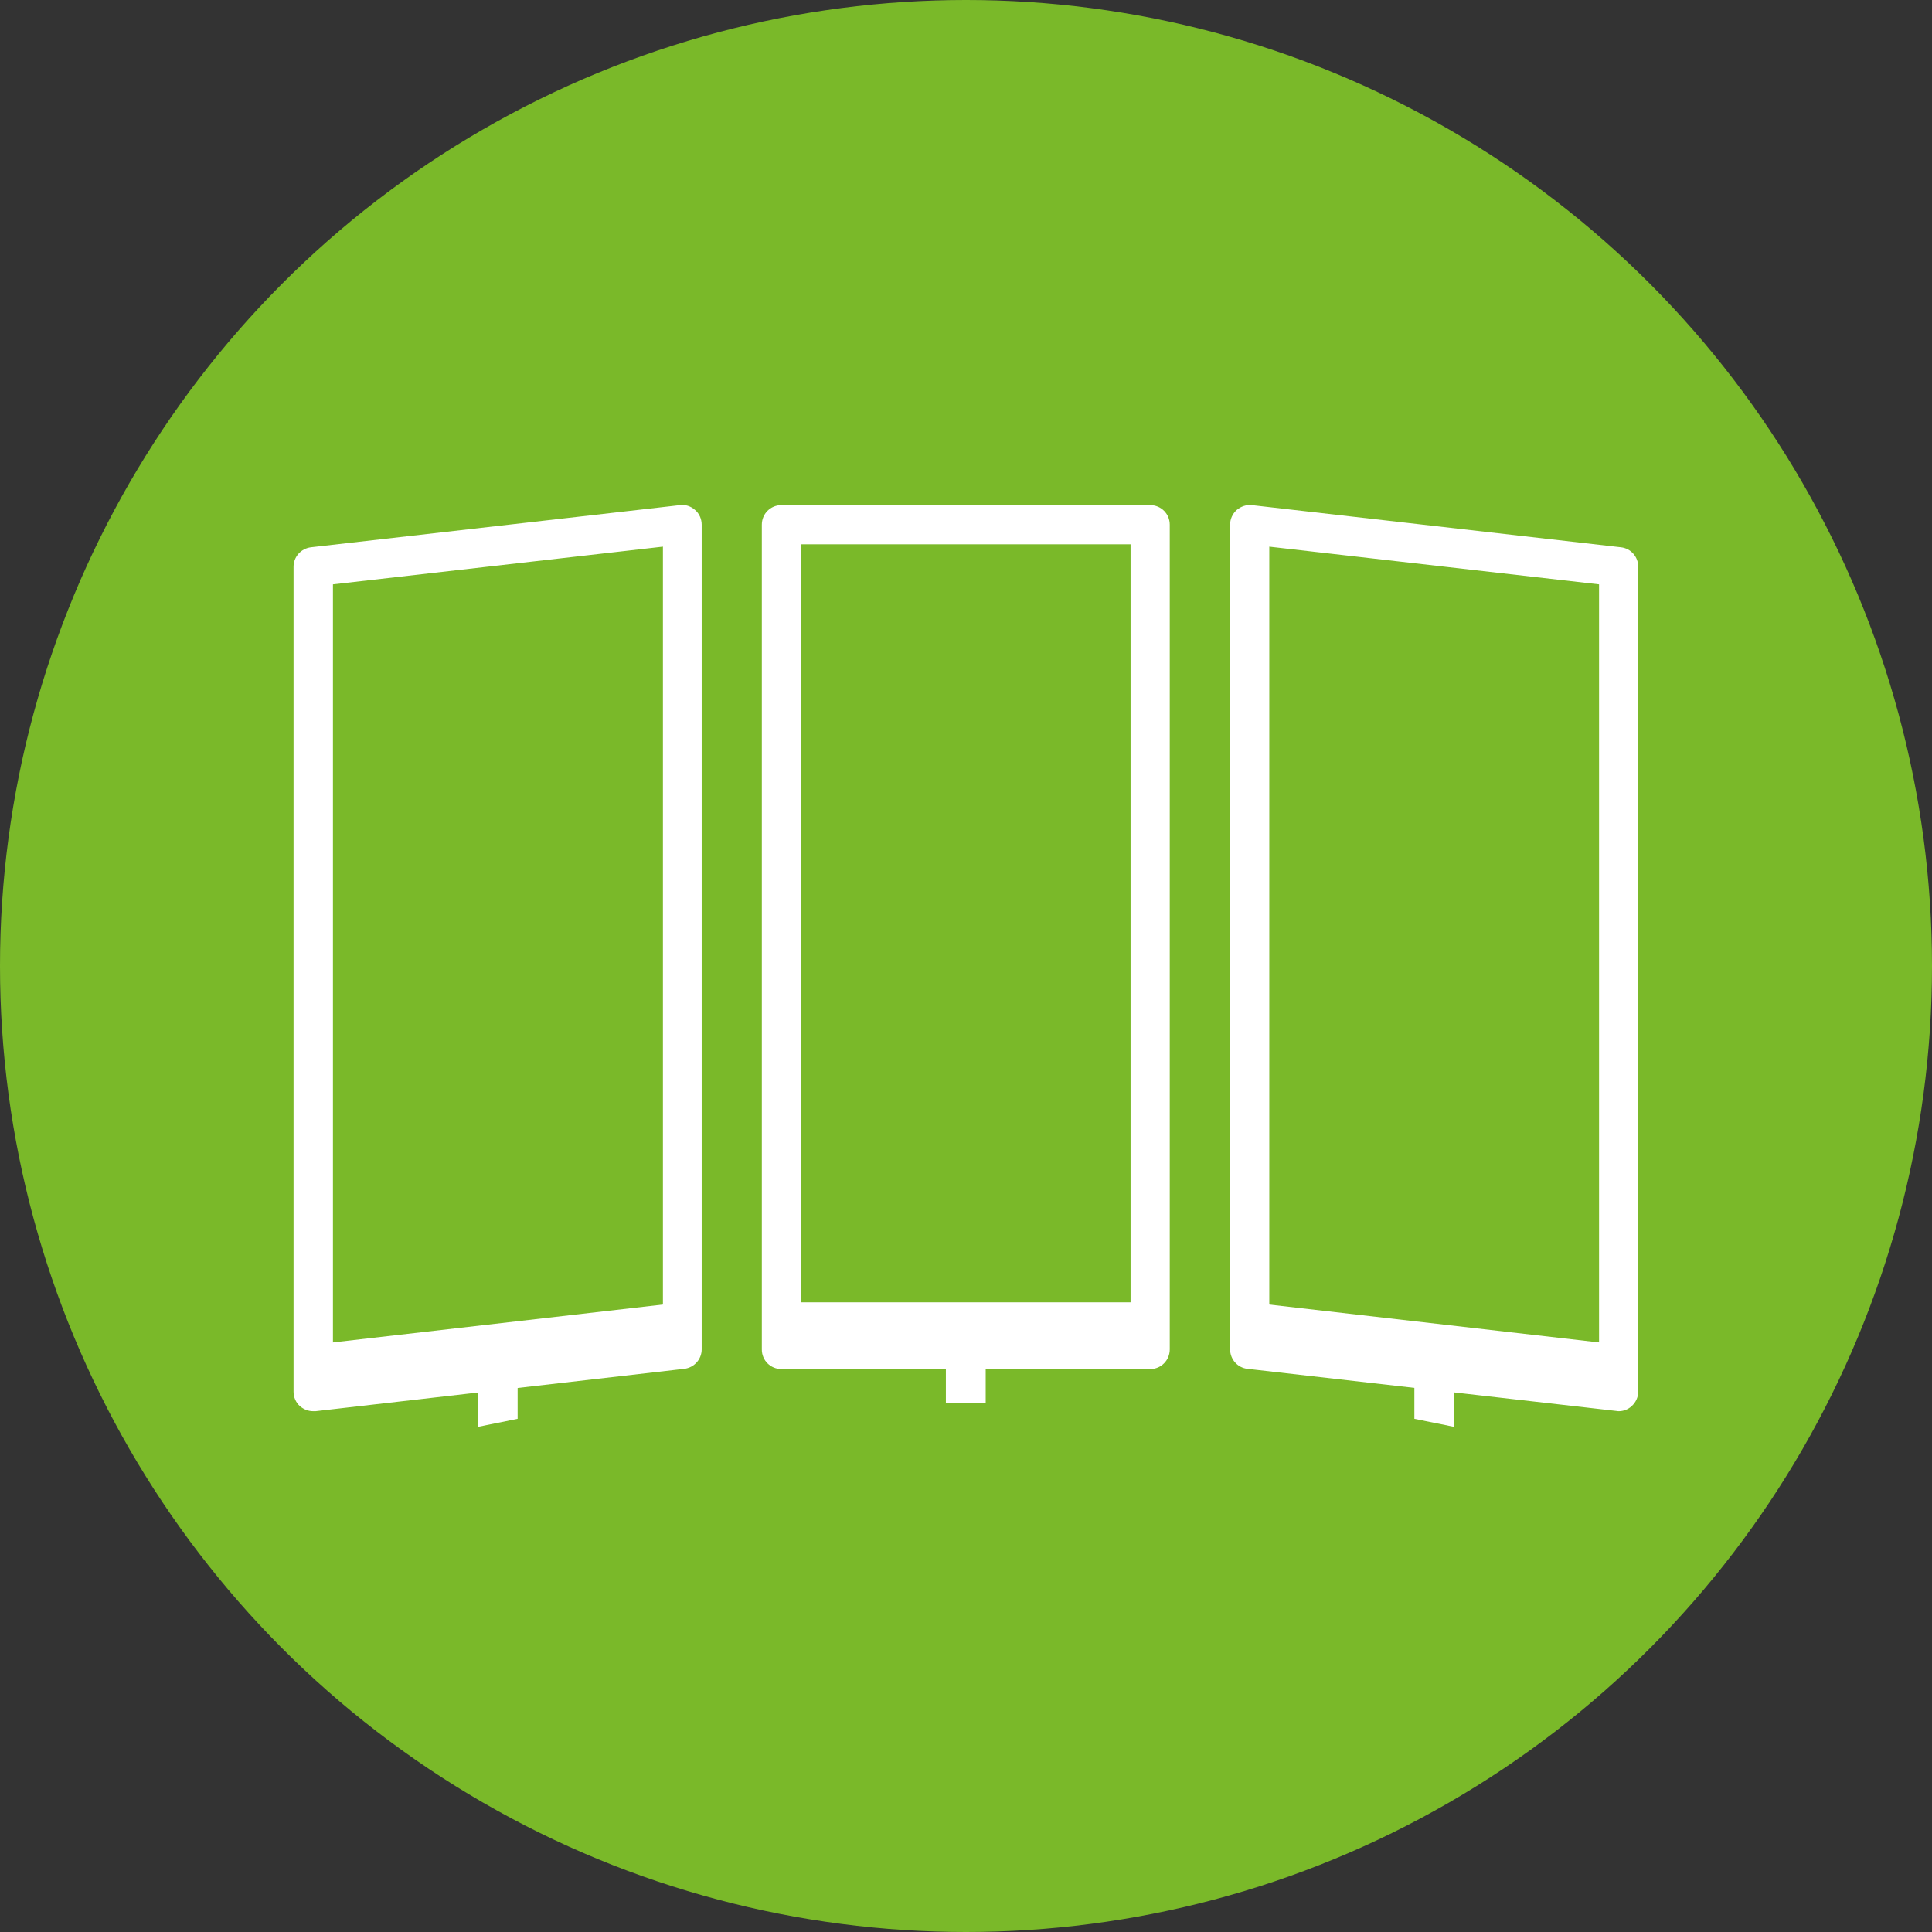 <?xml version="1.0" encoding="UTF-8"?> <svg xmlns="http://www.w3.org/2000/svg" id="Ebene_1" data-name="Ebene 1" viewBox="0 0 91.22 91.22"><rect x="0" y="0" width="91.22" height="91.22" fill="#333333" stroke="none"/><defs><style> .cls-1 { fill: #fff; } .cls-2 { fill: #7ab929; } </style></defs><g id="Ebene_2" data-name="Ebene 2"><circle class="cls-2" cx="45.61" cy="45.61" r="45.61"></circle><g><path class="cls-1" d="M54.31,64.64h-17.42c-.51,0-.92-.41-.92-.92V24.77c0-.51.41-.92.92-.92h17.42c.51,0,.92.41.92.92v38.94c0,.52-.41.93-.92.93ZM37.81,62.79h15.57V25.7h-15.57v37.09Z"></path><rect class="cls-1" x="36.89" y="61.49" width="17.42" height="2.22"></rect><rect class="cls-1" x="44.66" y="64.04" width="1.88" height="2.22"></rect><path class="cls-1" d="M76.43,66.63s-.07,0-.1-.01l-17.43-1.99c-.47-.05-.82-.45-.82-.92V24.77c0-.26.11-.51.31-.69.2-.17.46-.26.72-.23l17.42,1.99c.47.05.82.45.82.92v38.94c0,.26-.11.51-.31.69-.17.16-.39.24-.61.24ZM59.93,62.89l15.57,1.78V27.59l-15.57-1.78v37.08Z"></path><polygon class="cls-1" points="76.43 65.71 59.01 63.72 59.01 61.49 76.43 63.49 76.43 65.71"></polygon><polygon class="cls-1" points="68.66 67.37 66.78 66.99 66.78 64.77 68.66 65.15 68.66 67.37"></polygon><path class="cls-1" d="M14.79,66.63c-.23,0-.44-.08-.62-.23-.2-.17-.31-.43-.31-.69V26.76c0-.47.35-.86.82-.92l17.42-1.99c.25-.04.52.05.72.23.2.17.31.43.31.69v38.94c0,.47-.35.86-.82.92l-17.41,2h-.11ZM15.72,27.59v37.08l15.58-1.78V25.81l-15.58,1.78Z"></path><polygon class="cls-1" points="14.79 65.71 32.21 63.72 32.21 61.49 14.79 63.49 14.79 65.71"></polygon><polygon class="cls-1" points="22.56 67.37 24.44 66.99 24.44 64.77 22.56 65.15 22.56 67.37"></polygon></g></g></svg> 